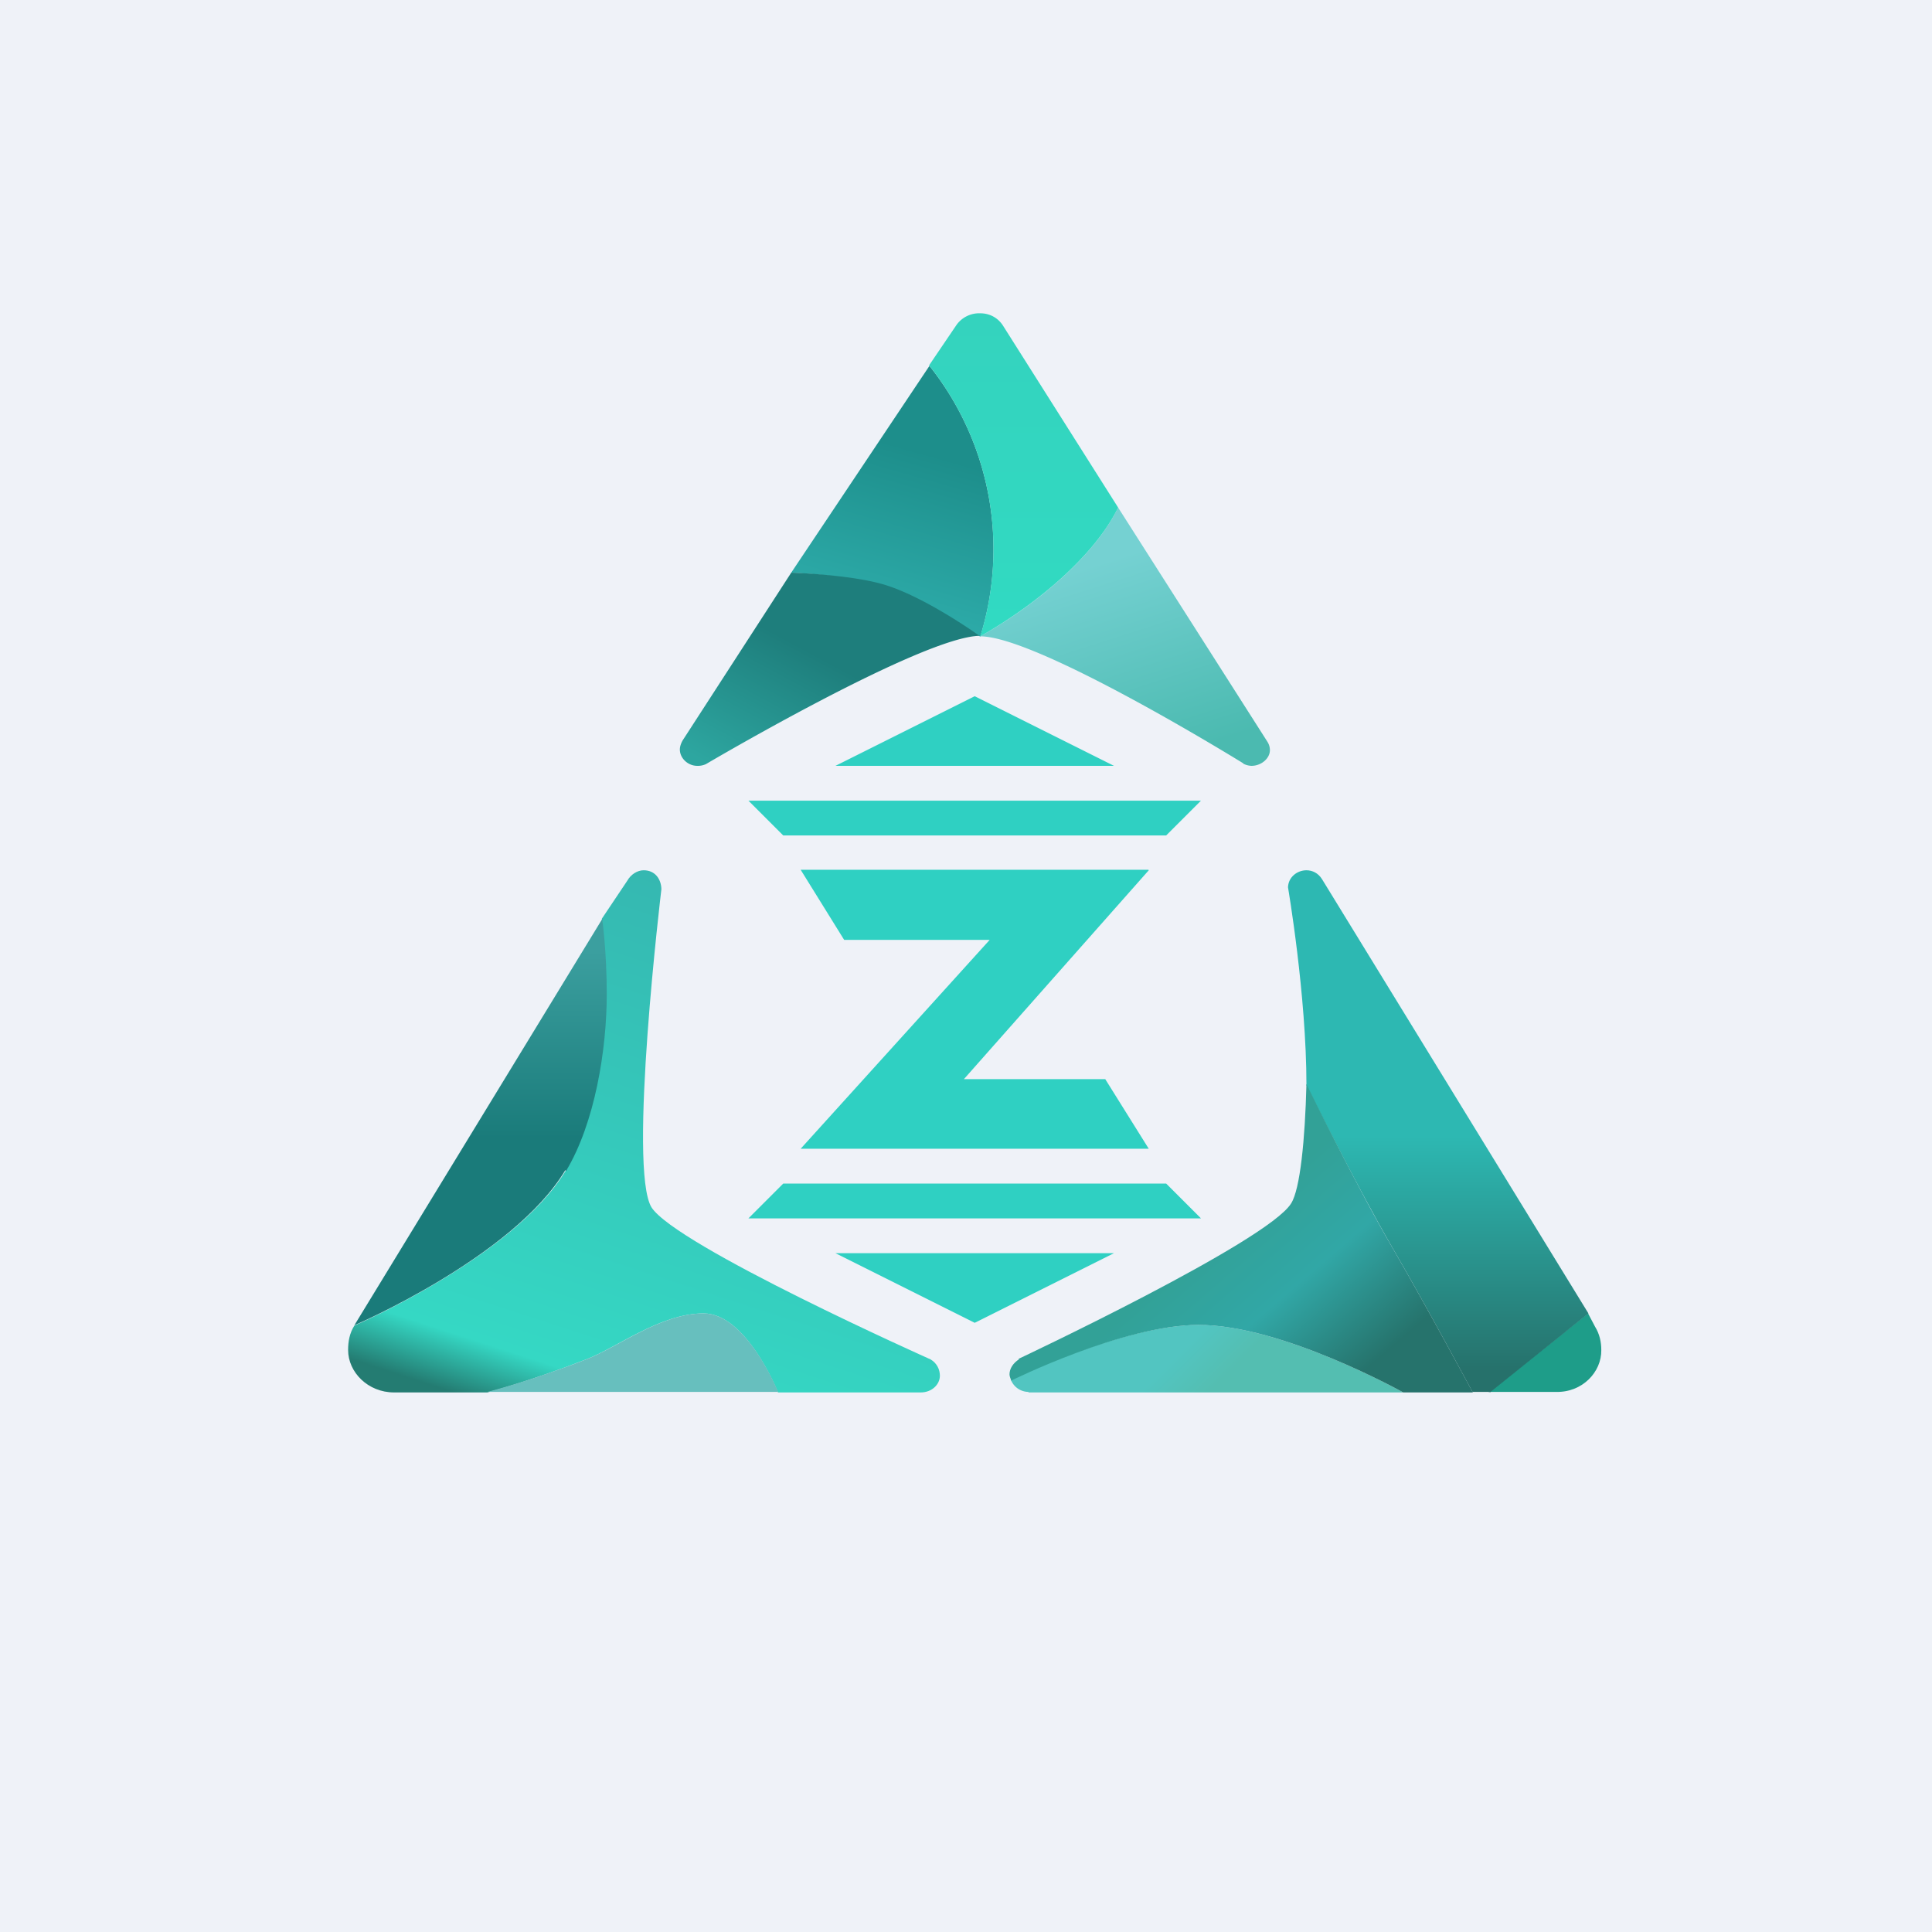 <?xml version="1.0" encoding="UTF-8"?>
<!-- generated by Finnhub -->
<svg viewBox="0 0 55.5 55.5" xmlns="http://www.w3.org/2000/svg">
<path d="M 0,0 H 55.5 V 55.5 H 0 Z" fill="rgb(239, 242, 248)"/>
<path d="M 18.71,34.675 C 19.4,35.78 26.73,39.05 26.73,39.05 C 26.92,39.16 27,39.35 27,39.52 C 27,39.77 26.77,40 26.45,40 H 22.35 S 21.45,37.73 20.21,37.73 C 18.97,37.73 17.73,38.71 16.84,39.05 C 15.22,39.68 14,40 14,40 H 11.32 C 10.57,40 10,39.42 10,38.78 C 10,38.54 10.04,38.3 10.18,38.08 C 10.18,38.08 14.75,36.11 16.25,33.63 C 17.74,31.17 17.29,26.39 17.29,26.39 L 18.02,25.3 C 18.12,25.12 18.31,25 18.49,25 C 18.81,25 18.99,25.24 19,25.54 C 19,25.54 18.03,33.6 18.72,34.69 Z" fill="url(#i)"/>
<path d="M 22.35,39.985 H 14 S 15.22,39.68 16.84,39.05 C 17.74,38.71 18.97,37.73 20.21,37.73 S 22.36,40 22.36,40 Z" fill="rgb(103, 191, 190)"/>
<path d="M 16.24,33.615 C 14.75,36.11 10.18,38.07 10.18,38.07 L 17.3,26.4 S 17.43,27.32 17.43,28.56 C 17.43,30.15 17.09,32.26 16.26,33.64 Z" fill="url(#h)"/>
<path d="M 29.54,39.985 A 0.55,0.55 0 0,1 29.04,39.64 S 32.24,38.07 34.42,38.06 C 36.85,38.06 40.31,40 40.31,40 H 29.55 Z" fill="url(#g)"/>
<path d="M 42.77,39.985 H 44.71 C 45.45,40 46.01,39.42 46,38.78 C 46,38.55 45.95,38.32 45.82,38.11 L 45.62,37.73 L 42.77,40 Z" fill="rgb(30, 157, 137)"/>
<path d="M 42.79,39.985 H 42.3 S 40.94,37.46 40.01,35.86 C 38.94,34.01 37.53,31.18 37.53,31.18 C 37.53,28.58 37,25.49 37,25.49 C 37.01,25.19 37.27,25 37.53,25 C 37.7,25 37.87,25.08 37.98,25.26 L 45.63,37.73 L 42.8,40 Z" fill="url(#f)"/>
<path d="M 29.26,39.035 S 36.41,35.67 37.09,34.57 C 37.35,34.16 37.49,32.73 37.53,31.14 C 37.53,31.14 38.93,34.01 40.01,35.86 C 40.94,37.46 42.31,40 42.31,40 H 40.31 S 36.85,38.06 34.42,38.06 C 32.25,38.07 29.05,39.66 29.05,39.66 C 29.03,39.6 29,39.54 29,39.48 C 29,39.32 29.1,39.16 29.27,39.05 Z" fill="url(#e)"/>
<path d="M 25.25,16.775 C 26.46,17.12 28.16,18.29 28.16,18.29 A 8.47,8.47 0 0,0 26.7,10.51 L 22.73,16.45 S 24.27,16.52 25.26,16.79 Z" fill="url(#d)"/>
<path d="M 35.71,21.925 S 29.82,18.28 28.16,18.28 C 29.86,17.32 31.46,15.93 32.12,14.58 L 36.41,21.31 C 36.46,21.39 36.48,21.47 36.48,21.55 C 36.48,21.79 36.23,22 35.95,22 A 0.56,0.56 0 0,1 35.72,21.94 Z" fill="url(#c)"/>
<path d="M 26.69,10.495 L 27.48,9.33 A 0.8,0.8 0 0,1 28.16,9 C 28.42,9 28.66,9.12 28.81,9.35 L 32.12,14.58 C 31.46,15.93 29.85,17.32 28.16,18.28 A 8.47,8.47 0 0,0 26.7,10.51 Z" fill="url(#b)"/>
<path d="M 28.15,18.265 C 26.5,18.28 20.28,21.95 20.28,21.95 A 0.55,0.55 0 0,1 20.03,22 C 19.76,22 19.53,21.78 19.53,21.53 C 19.53,21.45 19.56,21.36 19.61,21.27 L 22.73,16.45 S 24.36,16.5 25.35,16.78 C 26.55,17.12 28.16,18.28 28.16,18.28 Z" fill="url(#a)"/>
<path d="M 32.99,24.985 H 23 L 24.25,27 H 28.43 L 23,33 H 33 L 31.75,31 H 27.69 L 33,25 Z M 28,20 L 24,22 H 32 L 28,20 Z M 28,38 L 24,36 H 32 L 28,38 Z M 34.5,23 H 21.5 L 22.5,24 H 33.5 L 34.5,23 Z M 21.5,35 H 34.5 L 33.5,34 H 22.5 L 21.5,35 Z" fill="rgb(47, 208, 194)"/>
<defs>
<linearGradient id="i" x1="18.52" x2="12.91" y1="25.05" y2="42.25" gradientUnits="userSpaceOnUse">
<stop stop-color="rgb(53, 184, 177)" offset="0"/>
<stop stop-color="rgb(53, 216, 196)" offset=".79"/>
<stop stop-color="rgb(36, 124, 114)" offset=".88"/>
</linearGradient>
<linearGradient id="h" x1="13.77" x2="13.77" y1="26.39" y2="38.07" gradientUnits="userSpaceOnUse">
<stop stop-color="rgb(59, 159, 159)" offset=".08"/>
<stop stop-color="rgb(26, 123, 122)" offset=".54"/>
</linearGradient>
<linearGradient id="g" x1="34.7" x2="35.68" y1="38.06" y2="39.05" gradientUnits="userSpaceOnUse">
<stop stop-color="rgb(82, 197, 193)" offset="0"/>
<stop stop-color="rgb(84, 190, 177)" offset="1"/>
</linearGradient>
<linearGradient id="f" x1="41.38" x2="41.38" y1="25" y2="40" gradientUnits="userSpaceOnUse">
<stop stop-color="rgb(45, 184, 178)" offset=".51"/>
<stop stop-color="rgb(38, 113, 107)" offset=".96"/>
</linearGradient>
<linearGradient id="e" x1="35.69" x2="41.72" y1="31.18" y2="38.18" gradientUnits="userSpaceOnUse">
<stop stop-color="rgb(50, 161, 151)" offset=".3"/>
<stop stop-color="rgb(49, 167, 166)" offset=".58"/>
<stop stop-color="rgb(38, 115, 108)" offset=".92"/>
</linearGradient>
<linearGradient id="d" x1="28.16" x2="26.23" y1="11.1" y2="17.89" gradientUnits="userSpaceOnUse">
<stop stop-color="rgb(29, 142, 139)" offset=".32"/>
<stop stop-color="rgb(45, 171, 169)" offset="1"/>
</linearGradient>
<linearGradient id="c" x1="32.3" x2="34.62" y1="14.58" y2="21.82" gradientUnits="userSpaceOnUse">
<stop stop-color="rgb(117, 209, 210)" offset=".17"/>
<stop stop-color="rgb(75, 186, 176)" offset=".95"/>
</linearGradient>
<linearGradient id="b" x1="29.41" x2="29.41" y1="9" y2="18.14" gradientUnits="userSpaceOnUse">
<stop stop-color="rgb(52, 211, 190)" offset="0"/>
<stop stop-color="rgb(49, 218, 194)" offset="1"/>
</linearGradient>
<linearGradient id="a" x1="23.86" x2="20.78" y1="16.45" y2="22.18" gradientUnits="userSpaceOnUse">
<stop stop-color="rgb(30, 126, 124)" offset=".35"/>
<stop stop-color="rgb(45, 166, 160)" offset="1"/>
</linearGradient>
</defs>
</svg>
